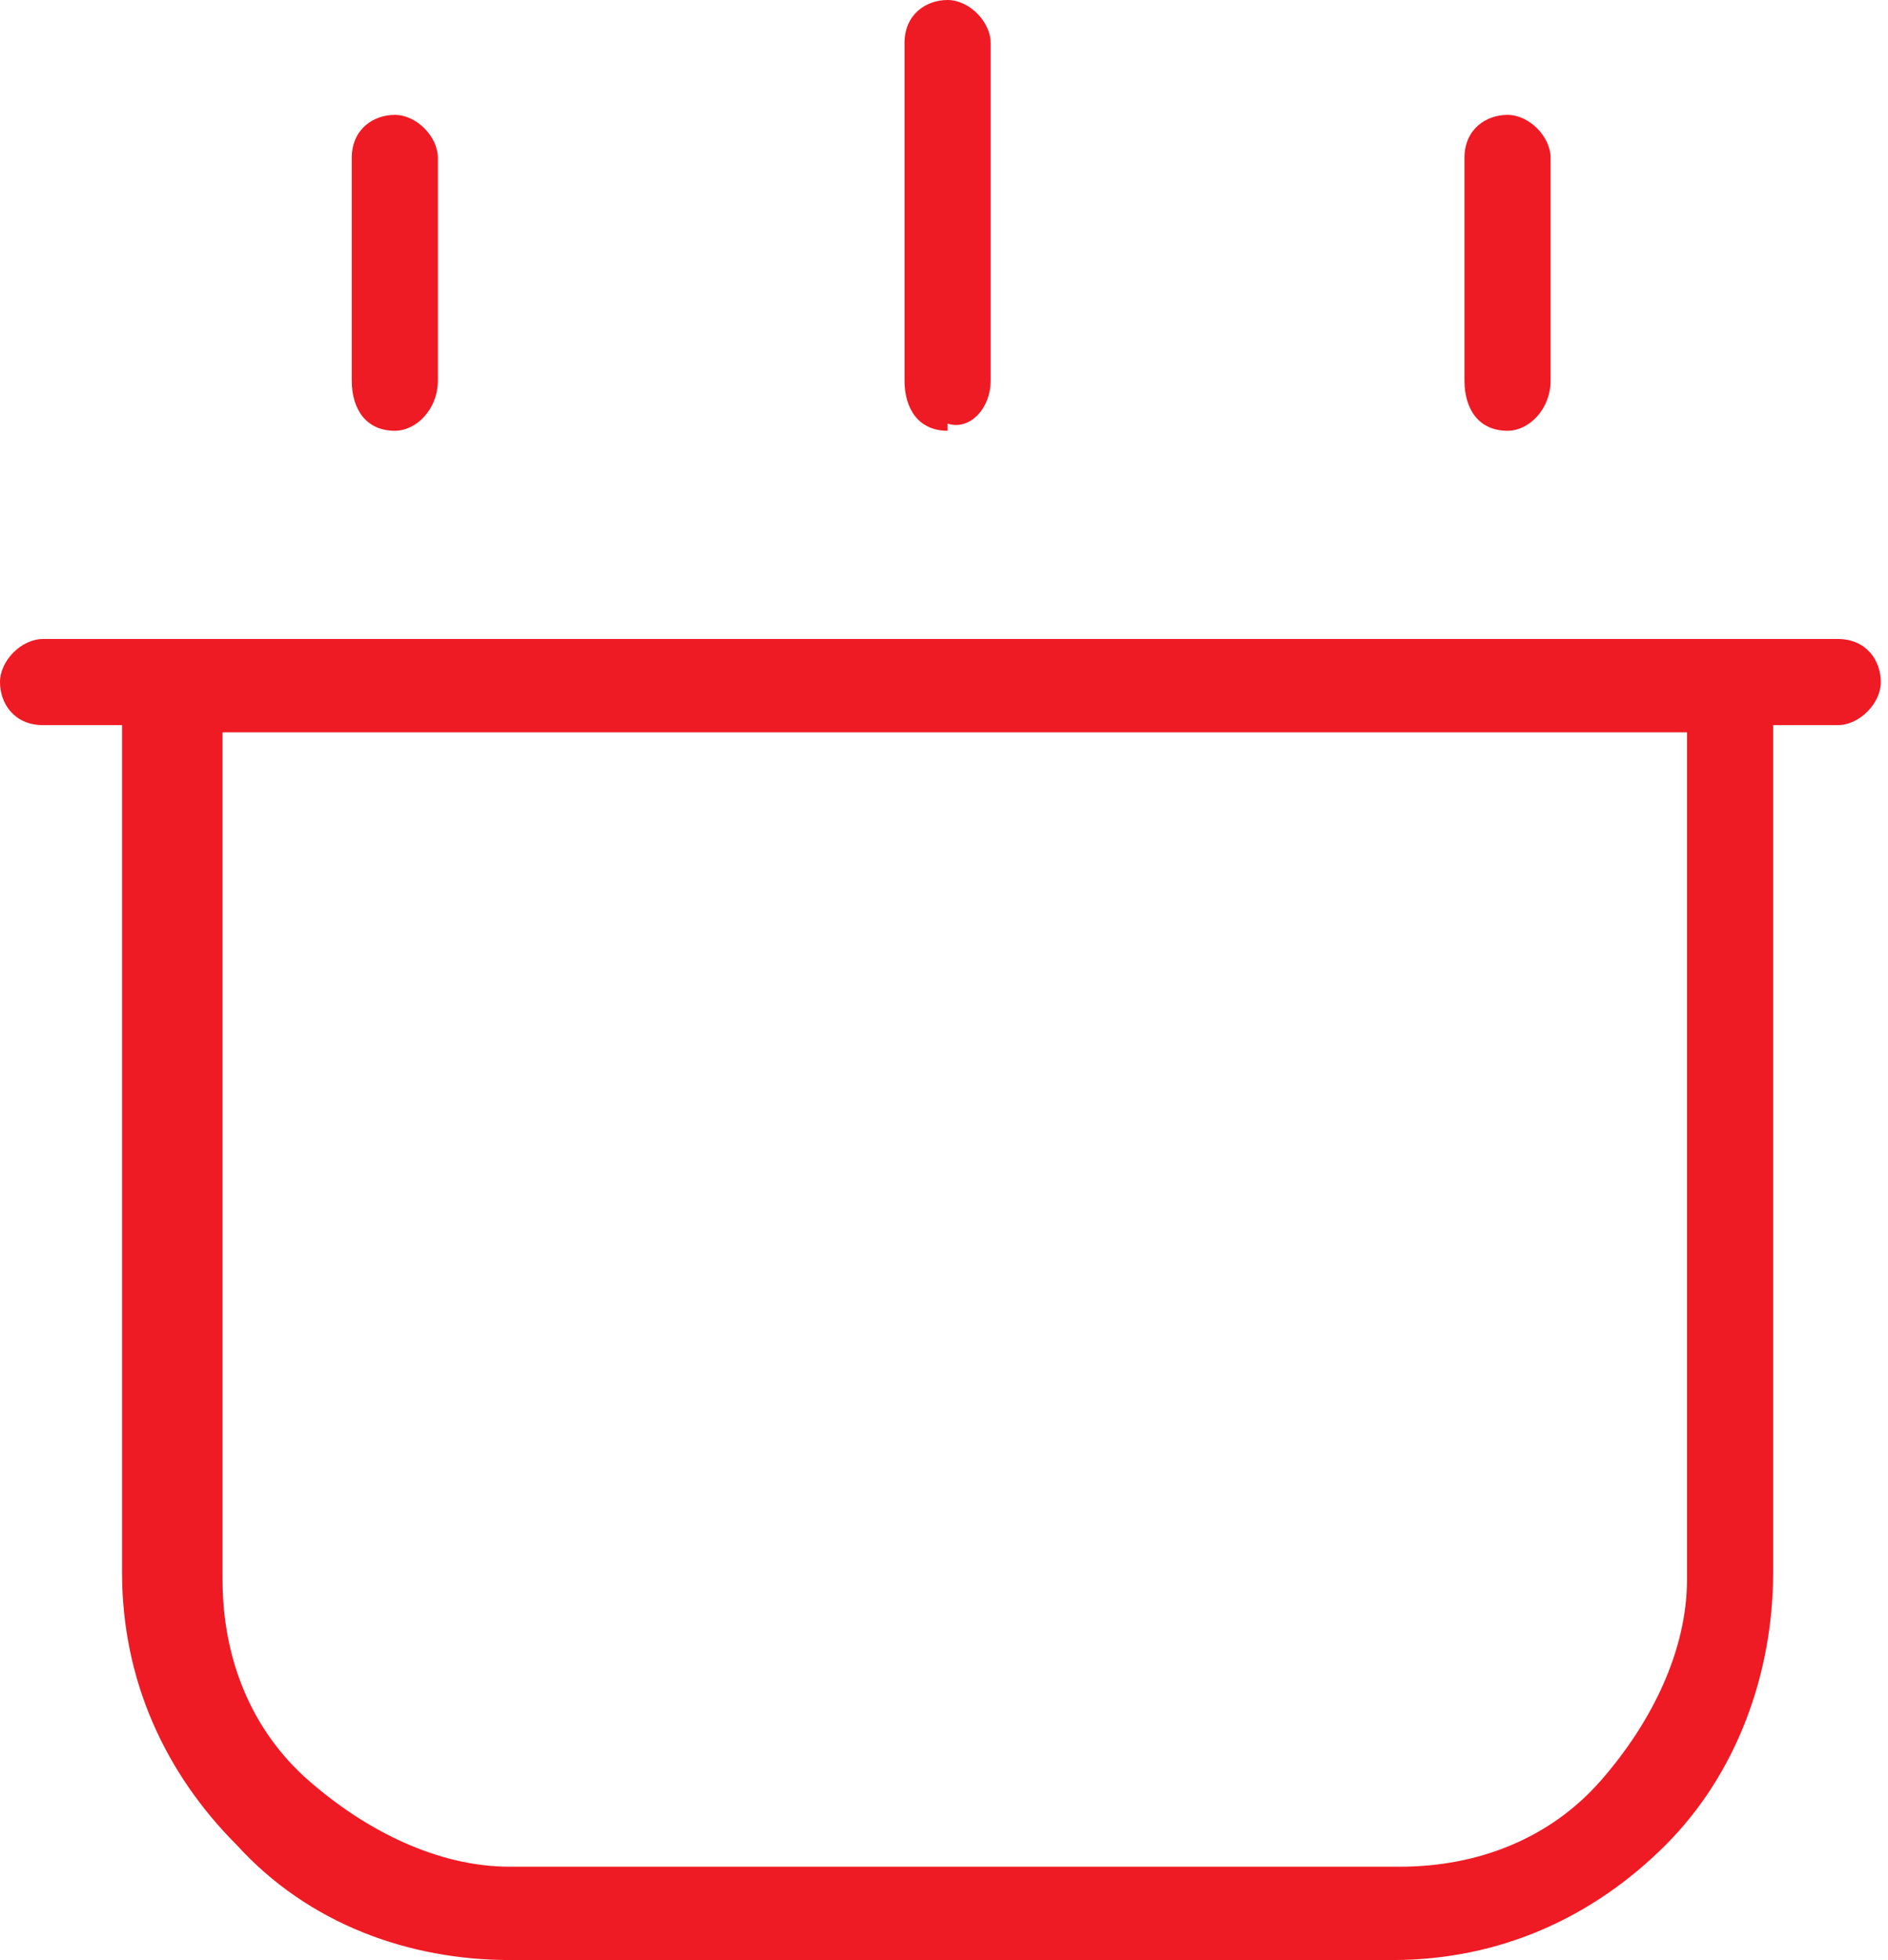 <?xml version="1.0" encoding="UTF-8"?>
<svg id="Calque_2" data-name="Calque 2" xmlns="http://www.w3.org/2000/svg" version="1.1" viewBox="0 0 26.3 27.3">
  <defs>
    <style>
      .cls-1 {
        fill: #ee1b24;
        stroke-width: 0px;
      }
    </style>
  </defs>
  <g id="Calque_1-2" data-name="Calque 1-2">
    <path class="cls-1" d="M19.5,27.3H7.1c-1.4,0-2.8-.5-3.8-1.6-1-1-1.6-2.3-1.6-3.8v-11.8H.6c-.4,0-.6-.3-.6-.6s.3-.6.6-.6h25c.4,0,.6.3.6.6s-.3.6-.6.6h-.9v11.8c0,1.4-.5,2.8-1.5,3.8s-2.3,1.6-3.8,1.6h0ZM3.1,10.2v11.8c0,1.1.4,2.1,1.2,2.8s1.8,1.2,2.8,1.2h12.4c1.1,0,2.1-.4,2.8-1.2s1.2-1.8,1.2-2.8v-11.8H3.1ZM21,6c-.4,0-.6-.3-.6-.7v-3.1c0-.4.3-.6.6-.6s.6.3.6.6v3.1c0,.4-.3.7-.6.7ZM13.2,6c-.4,0-.6-.3-.6-.7V.6C12.6.2,12.9,0,13.2,0s.6.3.6.6v4.7c0,.4-.3.7-.6.6h0ZM5.5,6c-.4,0-.6-.3-.6-.7v-3.1c0-.4.3-.6.6-.6s.6.3.6.6v3.1c0,.4-.3.7-.6.7Z"/>
  </g>
</svg>